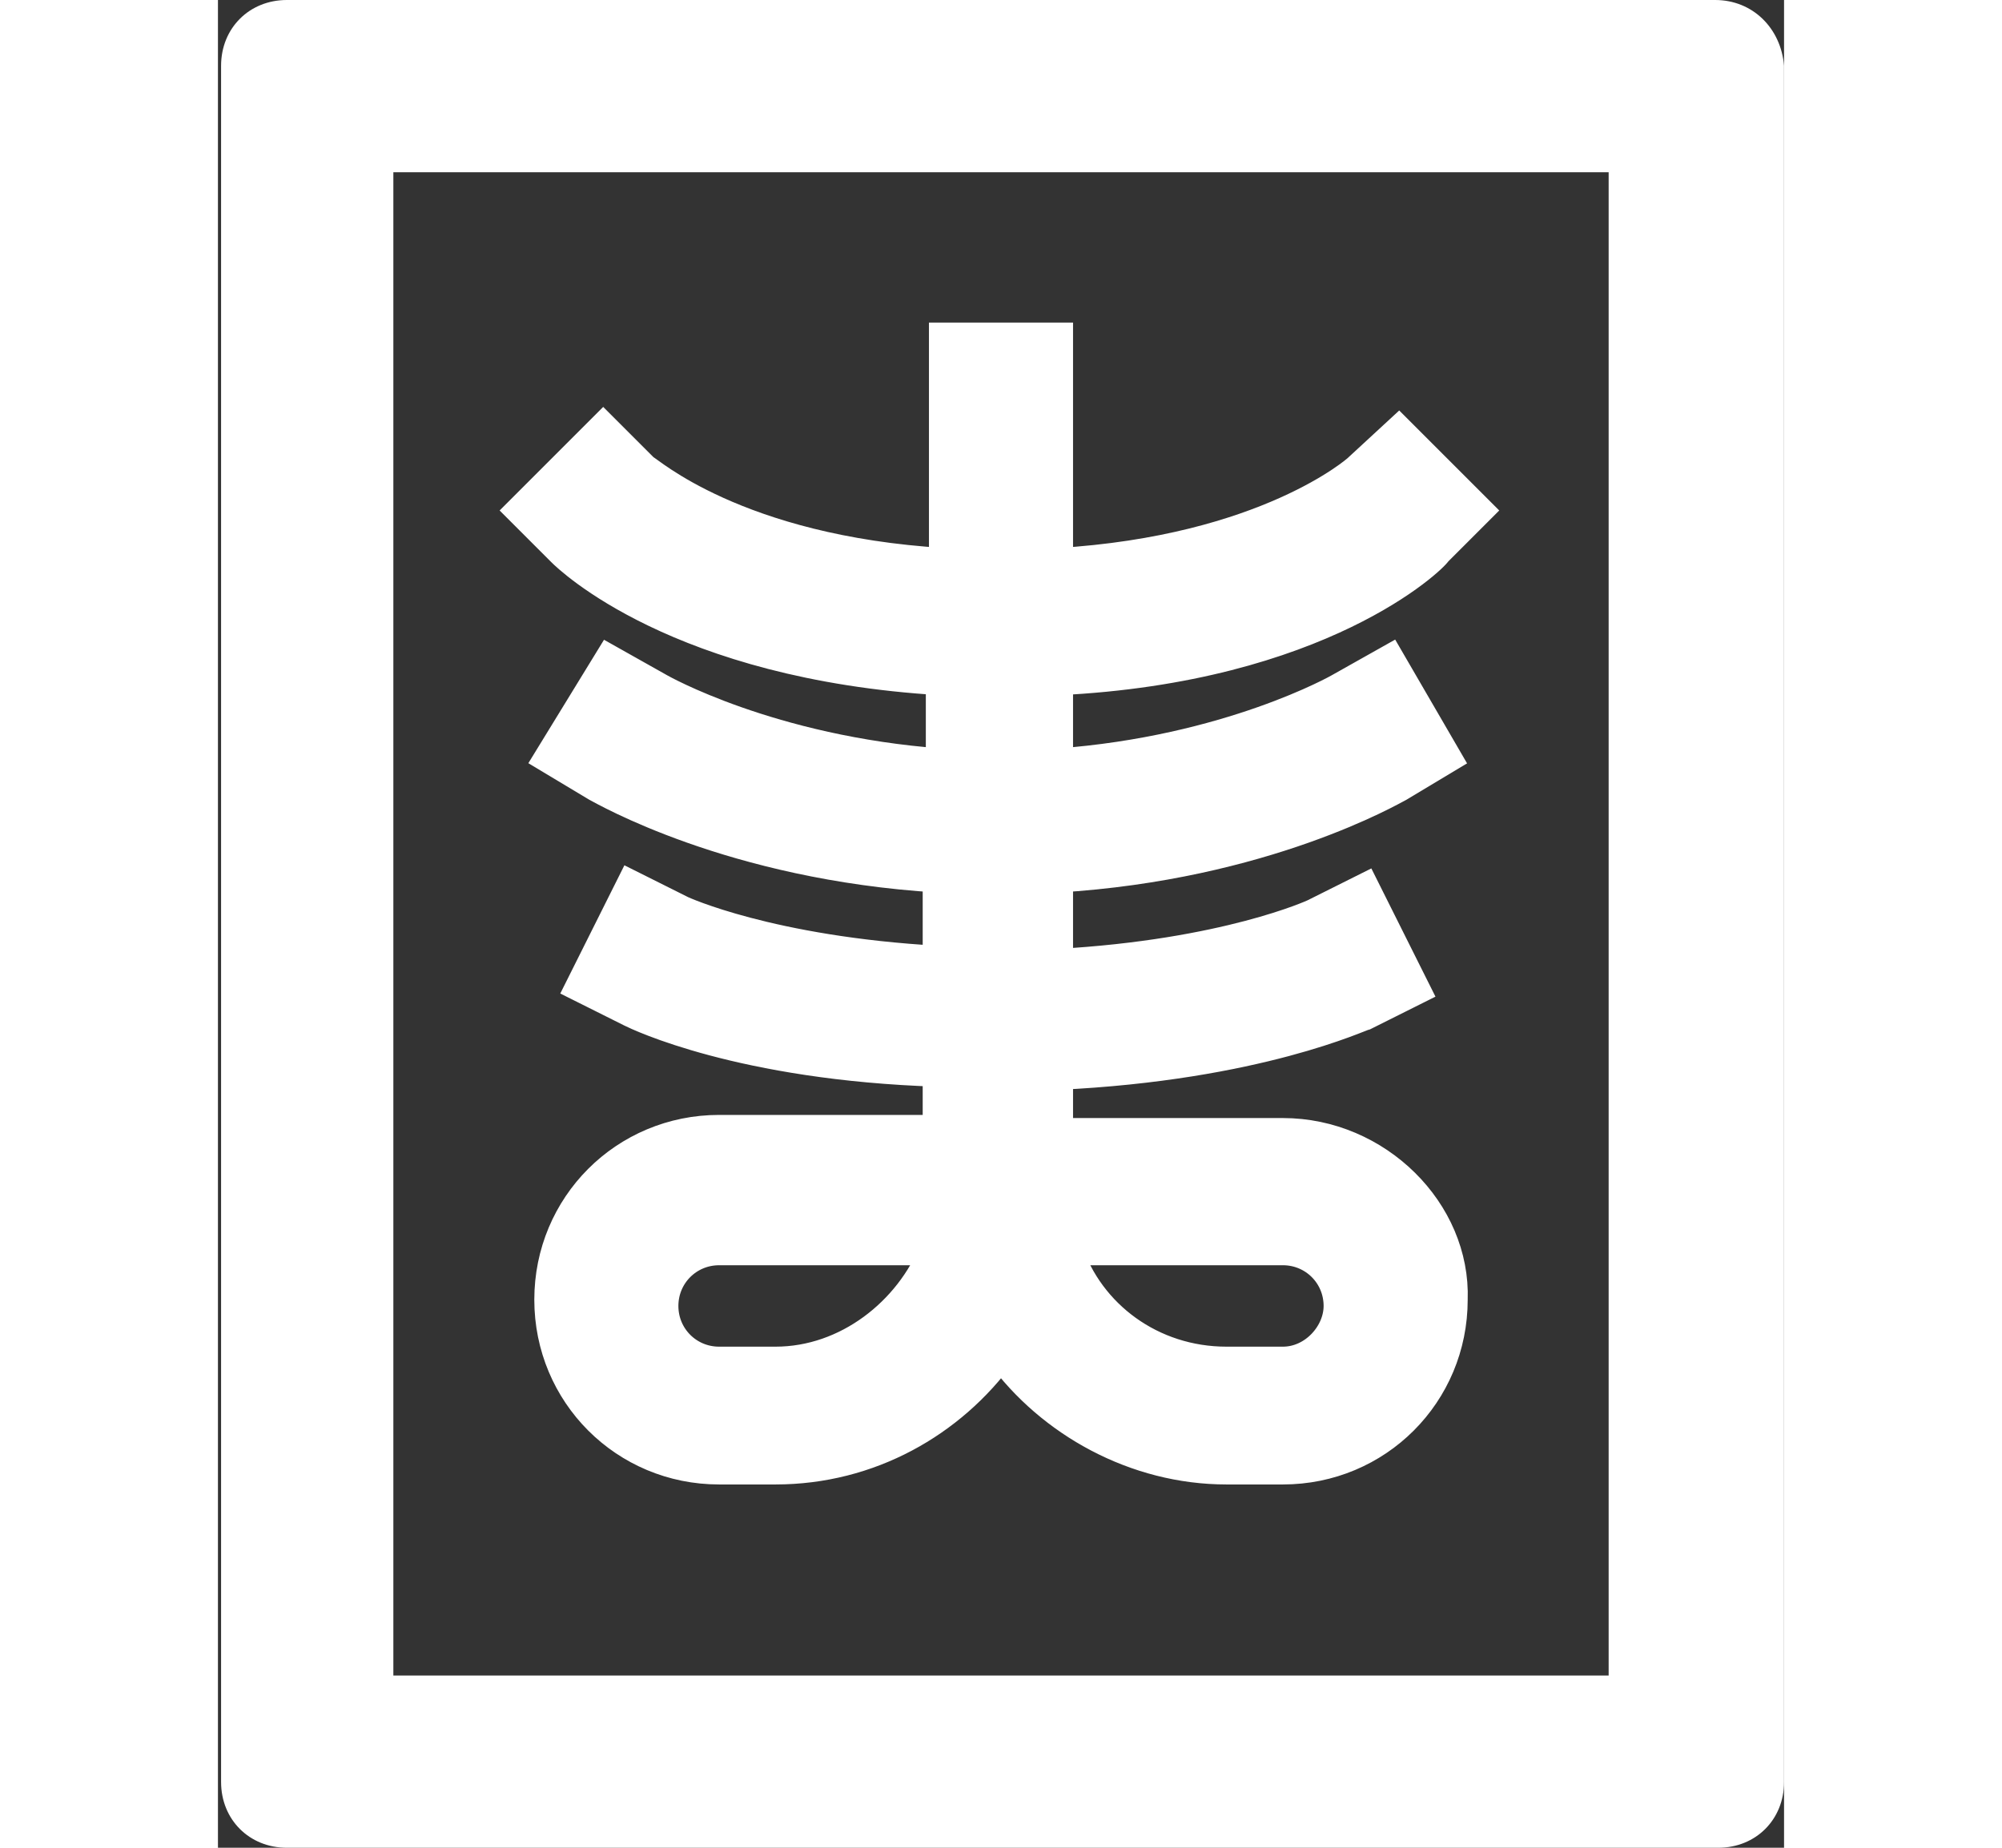 <?xml version="1.0" encoding="utf-8"?>
<!-- Generator: Adobe Illustrator 26.3.1, SVG Export Plug-In . SVG Version: 6.00 Build 0)  -->
<svg version="1.1" width="26" height="24" id="Capa_1" xmlns="http://www.w3.org/2000/svg" xmlns:xlink="http://www.w3.org/1999/xlink" x="0px" y="0px" viewBox="0 0 50 59" style="enable-background:new 0 0 50 59;" xml:space="preserve">
  <rect x="0" y="0" width="50" height="59" fill="#333333" stroke="none"/>
  <style type="text/css">
	.st0{fill:#FFFFFF;}
	.st1{fill-rule:evenodd;clip-rule:evenodd;fill:#FFFFFF;stroke:#FFFFFF;stroke-miterlimit:10;}
</style>
  <g>
    <path class="st0" d="M44.4,5.5v48H5.6v-48H44.4 M47.8,0H2.2C1,0,0.1,0.9,0.1,2.1v54.8C0.1,58.1,1,59,2.2,59h45.7
		c1.2,0,2.1-0.9,2.1-2.1V2.1C49.9,0.9,49,0,47.8,0L47.8,0z" />
  </g>
  <path class="st1" d="M34,43.5h-1.8c-2.4,0-4.4-1.5-5.1-3.6H34c1,0,1.8,0.8,1.8,1.8C35.8,42.6,35,43.5,34,43.5 M17.8,43.5H16
	c-1,0-1.8-0.8-1.8-1.8c0-1,0.8-1.8,1.8-1.8h6.9C22.1,41.9,20.1,43.5,17.8,43.5 M34,36.2h-7.2v-1.9c6.4-0.3,9.7-1.9,9.8-1.9l1.6-0.8
	l-1.6-3.2l-1.6,0.8c0,0-2.8,1.3-8.2,1.6V28c6.6-0.4,10.7-2.8,10.9-2.9l1.5-0.9l-1.8-3.1L35.8,22c0,0-3.5,2-9,2.4v-2.7
	c8.4-0.4,12-3.9,12.1-4.1l1.3-1.3l-2.5-2.5l-1.3,1.2c0,0-2.9,2.6-9.6,3v-7.2h-3.6v7.2c-6.7-0.4-9.5-3-9.6-3l-1.3-1.3l-2.6,2.6
	l1.3,1.3c0.2,0.2,3.7,3.6,12.1,4.1v2.7c-5.5-0.4-9-2.4-9-2.4l-1.6-0.9l-1.9,3.1l1.5,0.9c0.2,0.1,4.3,2.5,10.9,2.9v2.7
	c-5.4-0.3-8.2-1.6-8.2-1.6l-1.6-0.8l-1.6,3.2l1.6,0.8c0.2,0.1,3.5,1.7,9.8,1.9v1.9H16c-3,0-5.4,2.4-5.4,5.4c0,3,2.4,5.4,5.4,5.4h1.8
	c3,0,5.6-1.5,7.2-3.7c1.6,2.2,4.3,3.7,7.2,3.7H34c3,0,5.4-2.4,5.4-5.4C39.5,38.7,37,36.2,34,36.2" />
</svg>